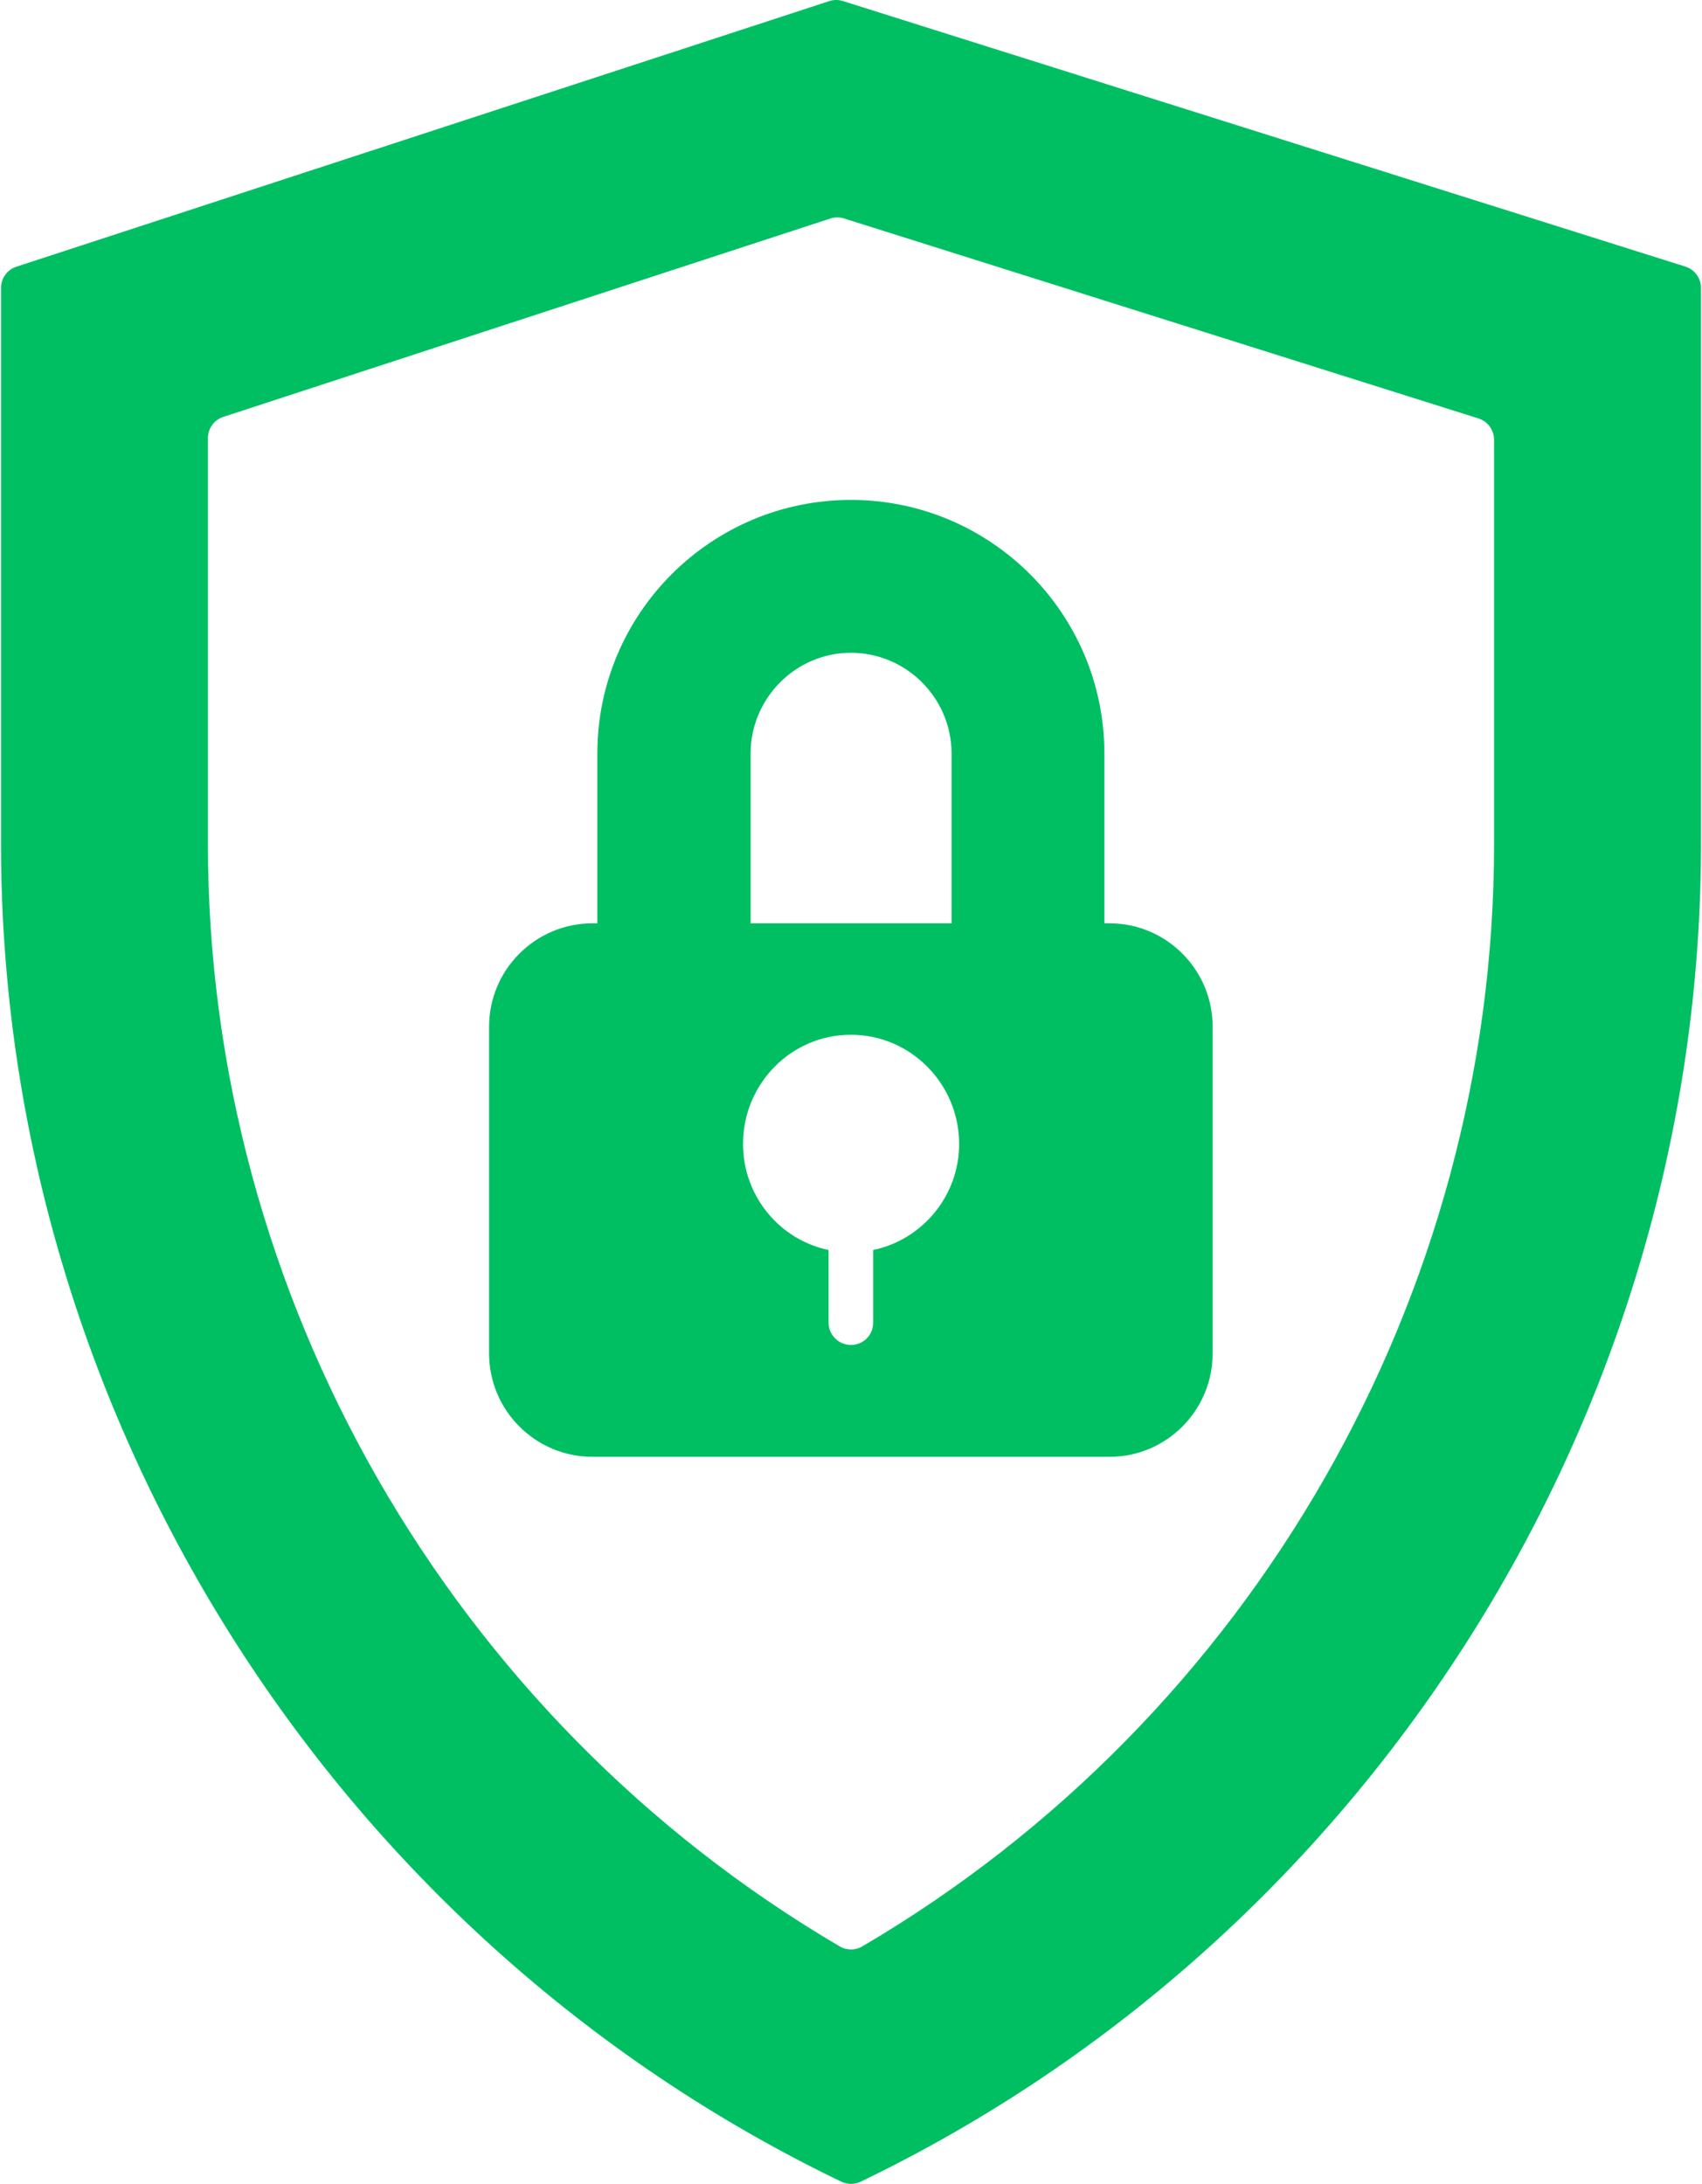 <?xml version="1.0" encoding="UTF-8" standalone="no"?><svg xmlns="http://www.w3.org/2000/svg" xmlns:xlink="http://www.w3.org/1999/xlink" fill="#00bf63" height="49" preserveAspectRatio="xMidYMid meet" version="1" viewBox="7.4 2.0 38.2 49.0" width="38.2" zoomAndPan="magnify"><g id="change1_1"><path d="M45.228,7.982L26.317,2.023c-0.099-0.031-0.207-0.031-0.306,0.002 L7.768,7.984C7.562,8.051,7.423,8.243,7.423,8.459v12.487 c0,12.715,7.403,24.492,18.86,30.005c0.068,0.033,0.143,0.049,0.217,0.049 s0.148-0.017,0.217-0.049c11.457-5.513,18.86-17.29,18.86-30.005V8.459 C45.577,8.241,45.436,8.048,45.228,7.982z M40.933,20.945 c0,10.119-5.433,19.593-14.18,24.727c-0.078,0.046-0.166,0.069-0.253,0.069 s-0.175-0.023-0.253-0.069c-8.747-5.134-14.18-14.608-14.18-24.727v-9.116 c0-0.216,0.139-0.408,0.345-0.475l13.624-4.451 c0.099-0.033,0.207-0.033,0.306-0.002l14.241,4.488 c0.208,0.066,0.35,0.259,0.35,0.477V20.945z"/><path d="M32.307,22.717H32.191v-0.001h-0.004v-3.809c0-3.14-2.55-5.69-5.69-5.69 s-5.69,2.55-5.69,5.69v3.81h-0.11c-1.28,0-2.32,1.04-2.32,2.32v7.33 c0,1.28,1.04,2.32,2.32,2.32h11.61c1.27,0,2.31-1.04,2.31-2.32v-7.33 C34.617,23.757,33.577,22.717,32.307,22.717z M24.247,18.907 c0-1.24,1.01-2.26,2.25-2.26c1.25,0,2.26,1.02,2.26,2.26v3.81h-4.51V18.907 z M26.997,30.047v1.63c0,0.28-0.22,0.5-0.5,0.5c-0.27,0-0.5-0.22-0.5-0.5 v-1.63c-1.1-0.23-1.92-1.21-1.92-2.38c0-1.35,1.08-2.45,2.42-2.45 c1.34,0,2.43,1.1,2.43,2.45C28.927,28.837,28.097,29.817,26.997,30.047z"/></g></svg>